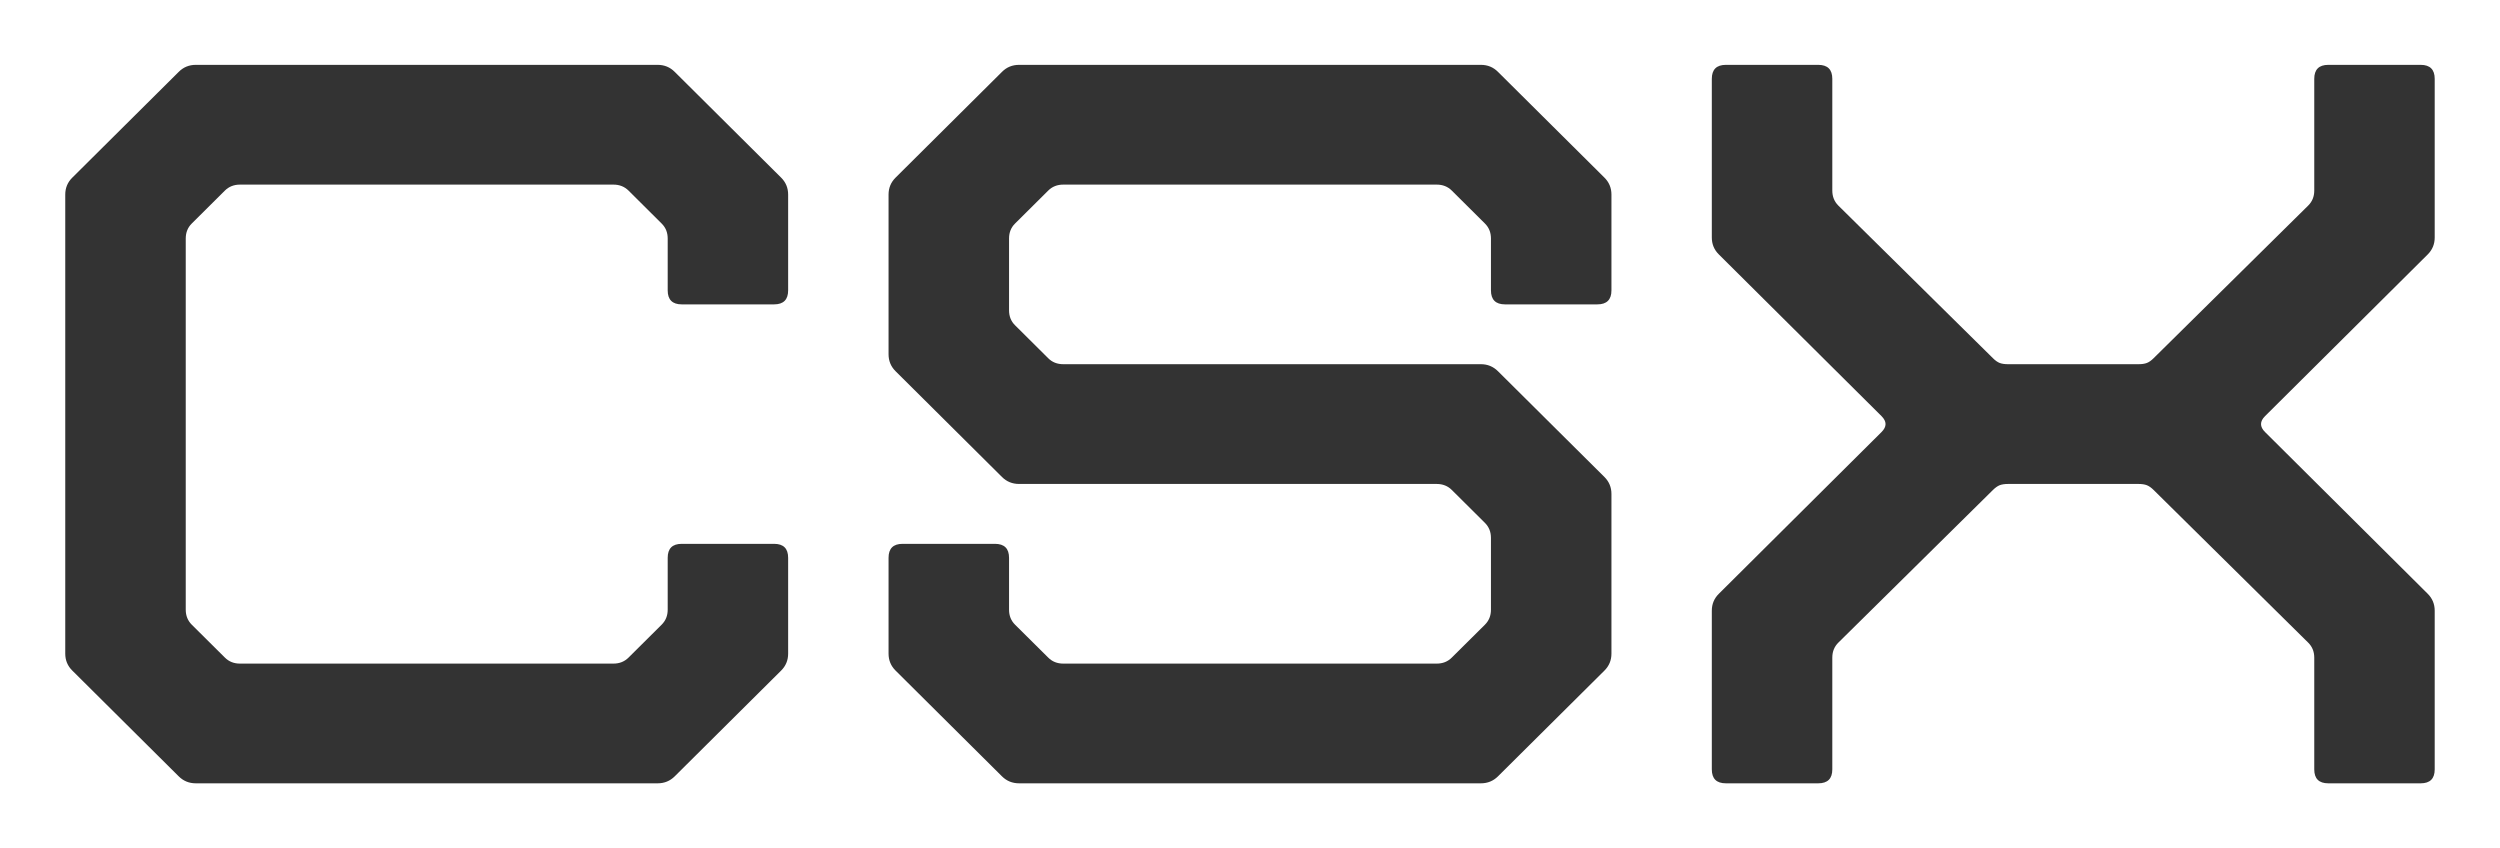 <svg width="168" height="57" viewBox="0 0 168 57" fill="none" xmlns="http://www.w3.org/2000/svg">
<rect x="0" y="0" width="168" height="57" fill="#333333" stroke="none"/>
<path d="M0 0V57H168V0H0ZM52.963 19.514C52.963 20.138 52.649 20.454 52.02 20.454H45.812C45.183 20.454 44.869 20.138 44.869 19.514V16.025C44.869 15.624 44.733 15.287 44.462 15.021L42.237 12.807C41.966 12.54 41.63 12.406 41.224 12.406H16.124C15.72 12.406 15.384 12.54 15.113 12.807L12.886 15.021C12.618 15.287 12.482 15.624 12.482 16.025V40.971C12.482 41.376 12.618 41.71 12.886 41.979L15.113 44.19C15.384 44.46 15.72 44.594 16.124 44.594H41.224C41.63 44.594 41.966 44.46 42.237 44.19L44.462 41.979C44.733 41.71 44.869 41.376 44.869 40.971V37.486C44.869 36.859 45.183 36.546 45.812 36.546H52.02C52.649 36.546 52.963 36.859 52.963 37.486V43.924C52.963 44.371 52.806 44.751 52.492 45.063L45.34 52.171C45.026 52.483 44.644 52.639 44.194 52.639H13.157C12.707 52.639 12.325 52.483 12.011 52.171L4.859 45.063C4.542 44.751 4.385 44.371 4.385 43.924V13.076C4.385 12.629 4.542 12.249 4.859 11.937L12.011 4.829C12.325 4.514 12.707 4.358 13.157 4.358H44.194C44.644 4.358 45.026 4.514 45.34 4.829L52.492 11.937C52.806 12.249 52.963 12.629 52.963 13.076V19.514ZM108.289 19.514C108.289 20.138 107.975 20.454 107.343 20.454H101.138C100.506 20.454 100.192 20.138 100.192 19.514V16.025C100.192 15.624 100.056 15.287 99.788 15.021L97.56 12.807C97.292 12.54 96.953 12.406 96.55 12.406H71.45C71.047 12.406 70.708 12.54 70.44 12.807L68.212 15.021C67.941 15.287 67.808 15.624 67.808 16.025V20.855C67.808 21.256 67.941 21.593 68.212 21.859L70.44 24.073C70.708 24.343 71.047 24.474 71.45 24.474H99.517C99.967 24.474 100.349 24.634 100.663 24.946L107.818 32.054C108.132 32.366 108.289 32.746 108.289 33.193V43.924C108.289 44.371 108.132 44.751 107.818 45.063L100.663 52.171C100.349 52.483 99.967 52.639 99.517 52.639H68.483C68.03 52.639 67.648 52.483 67.334 52.171L60.182 45.063C59.868 44.751 59.711 44.371 59.711 43.924V37.486C59.711 36.859 60.025 36.546 60.654 36.546H66.862C67.491 36.546 67.808 36.859 67.808 37.486V40.971C67.808 41.376 67.941 41.71 68.212 41.979L70.44 44.19C70.708 44.46 71.047 44.594 71.45 44.594H96.55C96.953 44.594 97.292 44.46 97.56 44.19L99.788 41.979C100.056 41.71 100.192 41.376 100.192 40.971V36.145C100.192 35.741 100.056 35.407 99.788 35.138L97.56 32.924C97.292 32.657 96.953 32.522 96.55 32.522H68.483C68.03 32.522 67.648 32.366 67.334 32.054L60.182 24.946C59.868 24.634 59.711 24.254 59.711 23.804V13.076C59.711 12.629 59.868 12.249 60.182 11.937L67.334 4.829C67.648 4.514 68.03 4.358 68.483 4.358H99.517C99.967 4.358 100.349 4.514 100.663 4.829L107.818 11.937C108.132 12.249 108.289 12.629 108.289 13.076V19.514ZM163.612 15.961C163.612 16.408 163.455 16.788 163.141 17.1L152.212 27.963C152.03 28.143 151.941 28.321 151.941 28.498C151.941 28.676 152.03 28.857 152.212 29.034L163.141 39.9C163.455 40.212 163.612 40.592 163.612 41.039V51.702C163.612 52.327 163.298 52.639 162.67 52.639H156.461C155.832 52.639 155.518 52.327 155.518 51.702V44.19C155.518 43.789 155.382 43.452 155.111 43.186L144.721 32.924C144.564 32.77 144.413 32.663 144.265 32.605C144.121 32.55 143.936 32.522 143.711 32.522H134.939C134.714 32.522 134.529 32.55 134.381 32.605C134.236 32.663 134.085 32.77 133.928 32.924L123.535 43.186C123.267 43.452 123.131 43.789 123.131 44.19V51.702C123.131 52.327 122.817 52.639 122.185 52.639H115.98C115.348 52.639 115.034 52.327 115.034 51.702V41.039C115.034 40.592 115.191 40.212 115.508 39.9L126.438 29.034C126.616 28.857 126.709 28.679 126.709 28.498C126.709 28.318 126.616 28.143 126.438 27.963L115.508 17.1C115.191 16.788 115.034 16.408 115.034 15.961V5.298C115.034 4.673 115.348 4.358 115.98 4.358H122.185C122.817 4.358 123.131 4.673 123.131 5.298V12.807C123.131 13.211 123.267 13.545 123.535 13.814L133.928 24.073C134.085 24.23 134.236 24.337 134.381 24.392C134.529 24.447 134.714 24.474 134.939 24.474H143.711C143.936 24.474 144.121 24.447 144.265 24.392C144.413 24.337 144.564 24.23 144.721 24.073L155.111 13.814C155.382 13.545 155.518 13.211 155.518 12.807V5.298C155.518 4.673 155.832 4.358 156.461 4.358H162.67C163.298 4.358 163.612 4.673 163.612 5.298V15.961Z" fill="white"/>
</svg>
